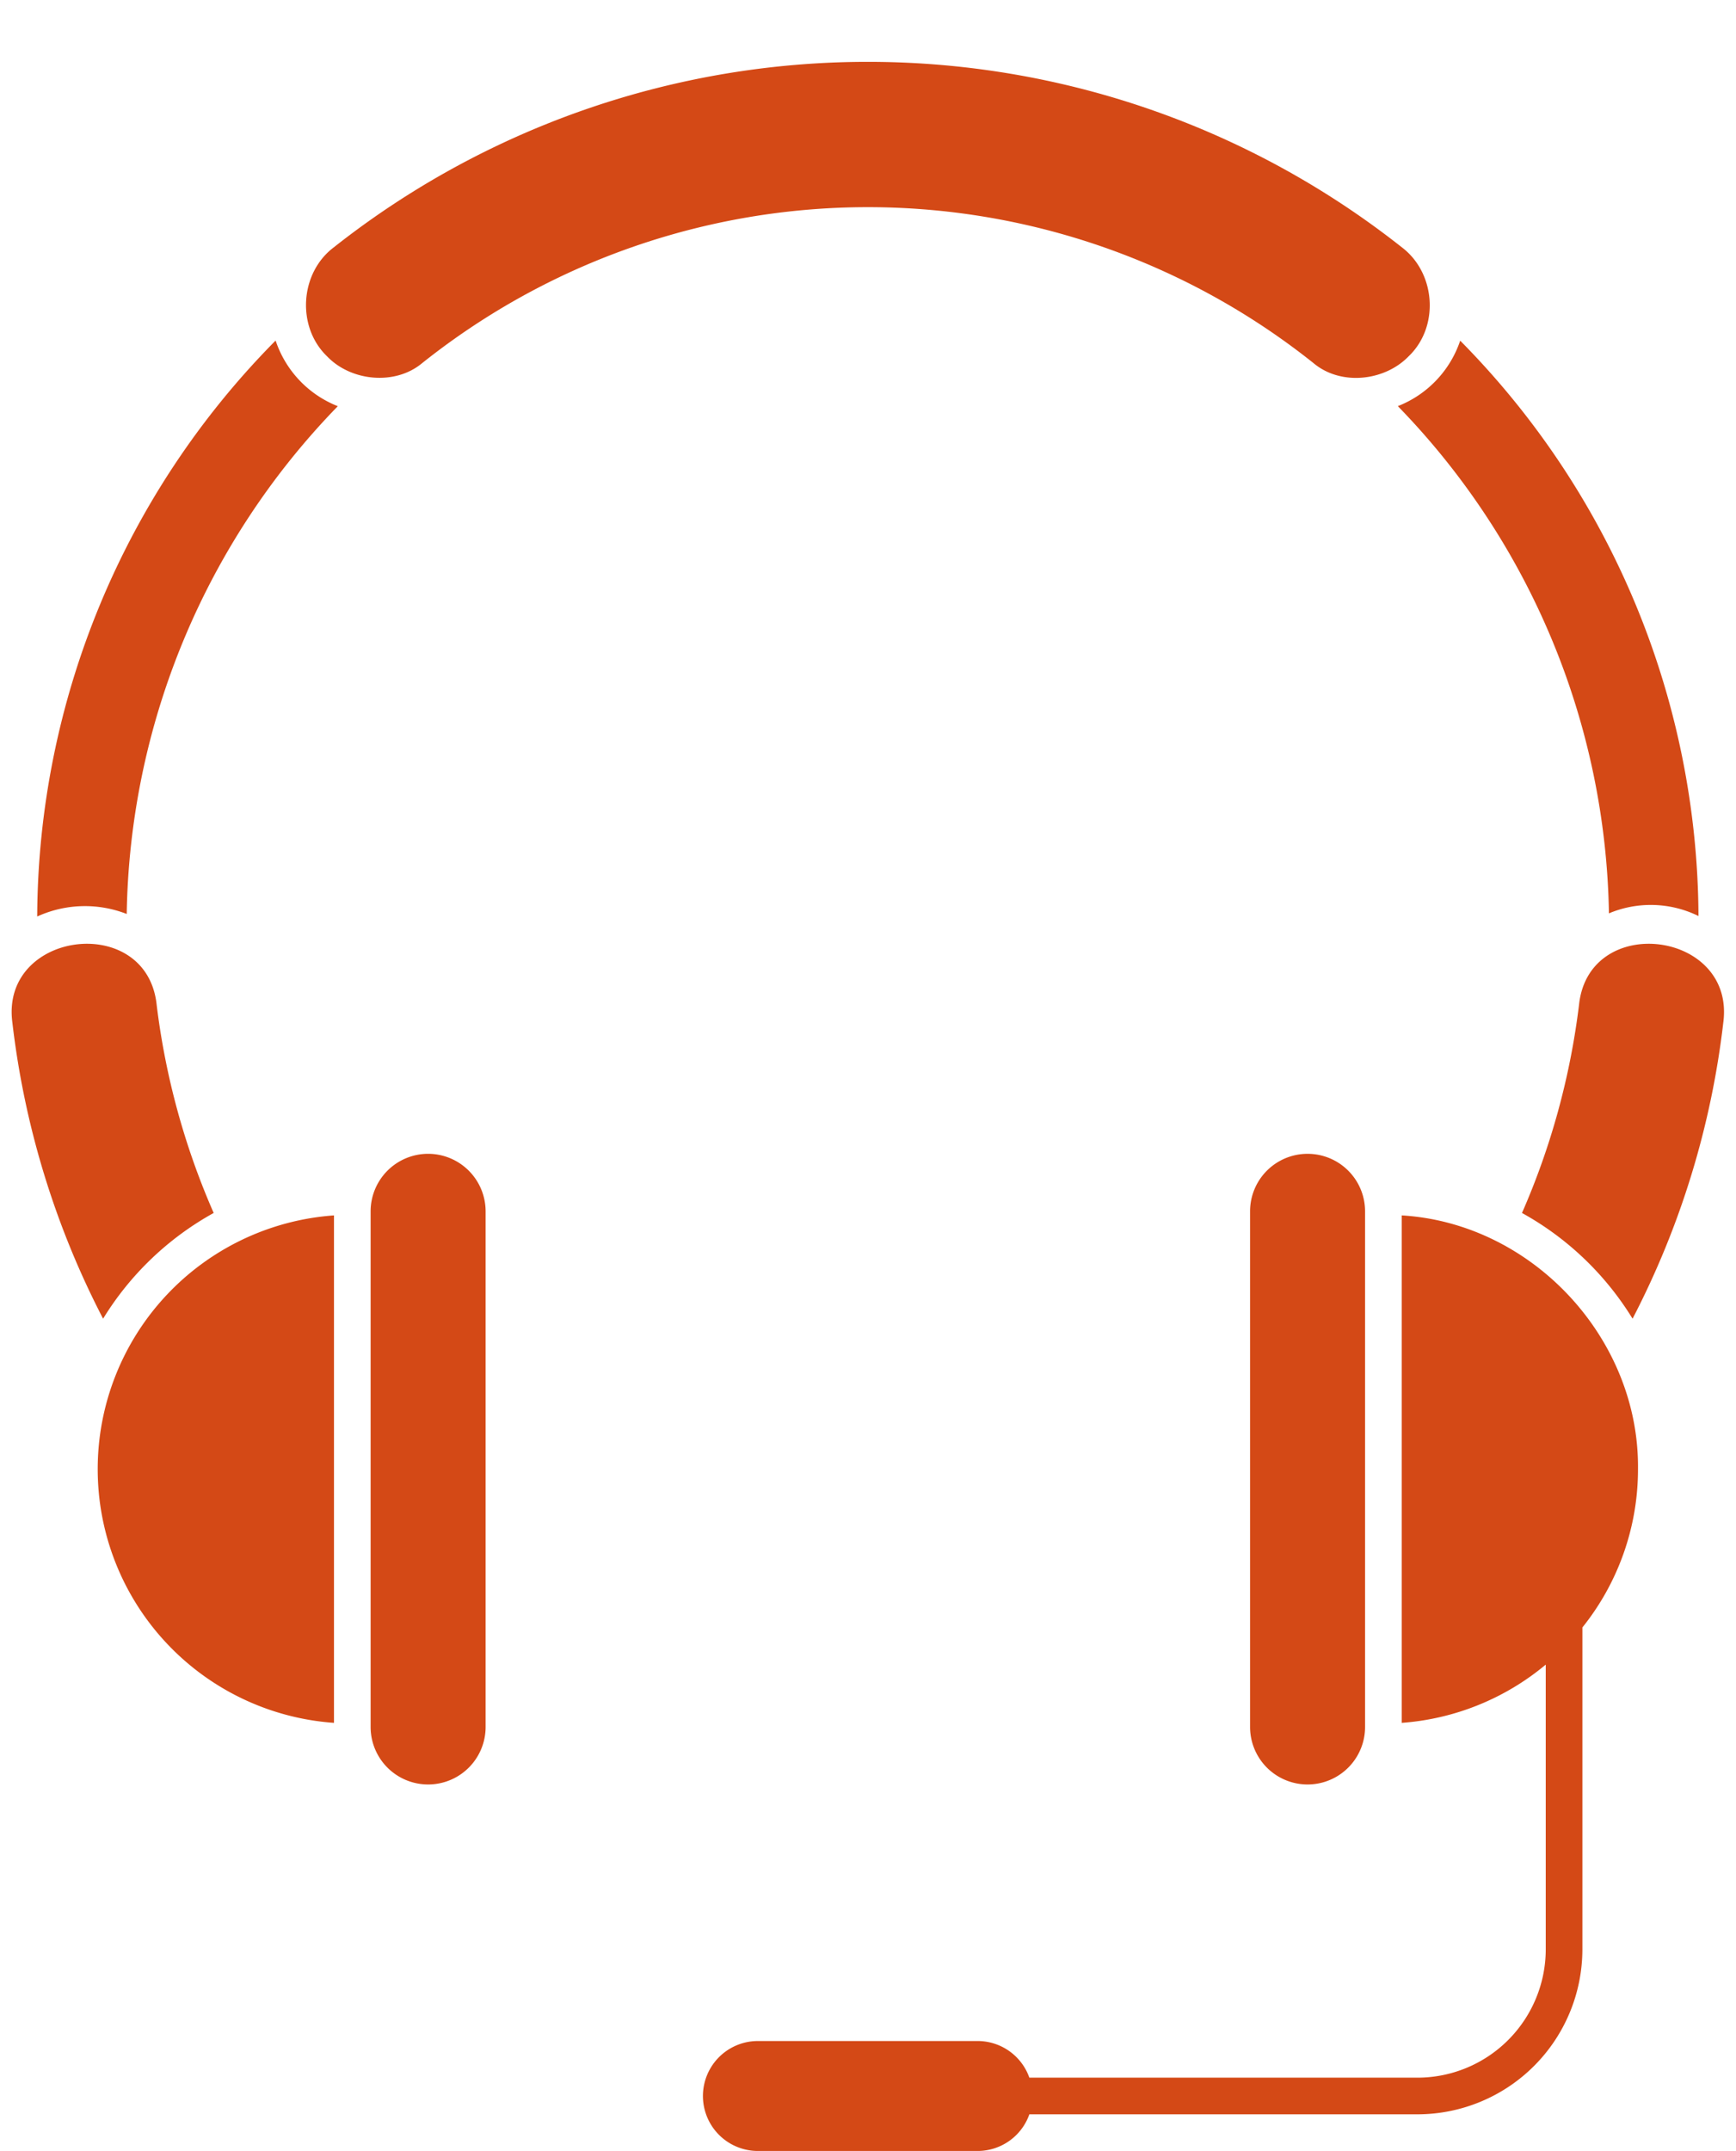 <?xml version="1.0" encoding="UTF-8" standalone="no"?><svg xmlns="http://www.w3.org/2000/svg" xmlns:xlink="http://www.w3.org/1999/xlink" fill="#d44916" height="469.5" preserveAspectRatio="xMidYMid meet" version="1" viewBox="70.5 15.0 379.0 469.5" width="379" zoomAndPan="magnify"><g data-name="Solid" id="change1_1"><path d="M143.413,391.055V280.289a55.523,55.523,0,0,0,0,110.766Z"/><path d="M368.519,391.949V279.4a12.553,12.553,0,1,0-25.106,0V391.949a12.553,12.553,0,0,0,25.106,0Z"/><path d="M130.671,89.333A179.717,179.717,0,0,0,78.622,215.049a25.083,25.083,0,0,1,19.544-.553A162.542,162.542,0,0,1,144.25,103.662,23.309,23.309,0,0,1,130.671,89.333Z"/><path d="M163.964,266.844A12.567,12.567,0,0,0,151.413,279.4V391.949a12.553,12.553,0,0,0,25.106,0V279.4A12.57,12.57,0,0,0,163.964,266.844Z"/><path d="M376.581,69.008a188.109,188.109,0,0,0-233.234,0c-7.413,5.605-8.13,17.342-1.445,23.765,5.244,5.487,14.875,6.39,20.738,1.508a156.072,156.072,0,0,1,194.625-.019c5.936,4.995,15.513,3.945,20.765-1.489C384.778,86.338,383.971,74.63,376.581,69.008Z"/><path d="M415.23,234.313a162.1,162.1,0,0,1-12.453,45.445,65.484,65.484,0,0,1,24.142,23.078,187.155,187.155,0,0,0,19.8-64.582C449.449,218.147,417.379,214.06,415.23,234.313Z"/><path d="M73.208,238.254a187.177,187.177,0,0,0,19.8,64.582,65.486,65.486,0,0,1,24.143-23.078A162.07,162.07,0,0,1,104.7,234.313C102.549,214.06,70.479,218.147,73.208,238.254Z"/><path d="M441.308,214.945A179.711,179.711,0,0,0,389.286,89.358a23.351,23.351,0,0,1-13.614,14.292,162.542,162.542,0,0,1,46.087,110.712A23.61,23.61,0,0,1,441.308,214.945Z"/><path d="M415.964,440.5V370.231a55.174,55.174,0,0,0,12.141-34.559c.3-28.6-23.134-53.7-51.586-55.383V391.055a55.36,55.36,0,0,0,31.445-12.713V440.5a28.033,28.033,0,0,1-28,28H295.227a11.981,11.981,0,0,0-11.263-8h-48a12,12,0,1,0,0,24h48a11.981,11.981,0,0,0,11.263-8h84.737A36.039,36.039,0,0,0,415.964,440.5Z"/></g></svg>